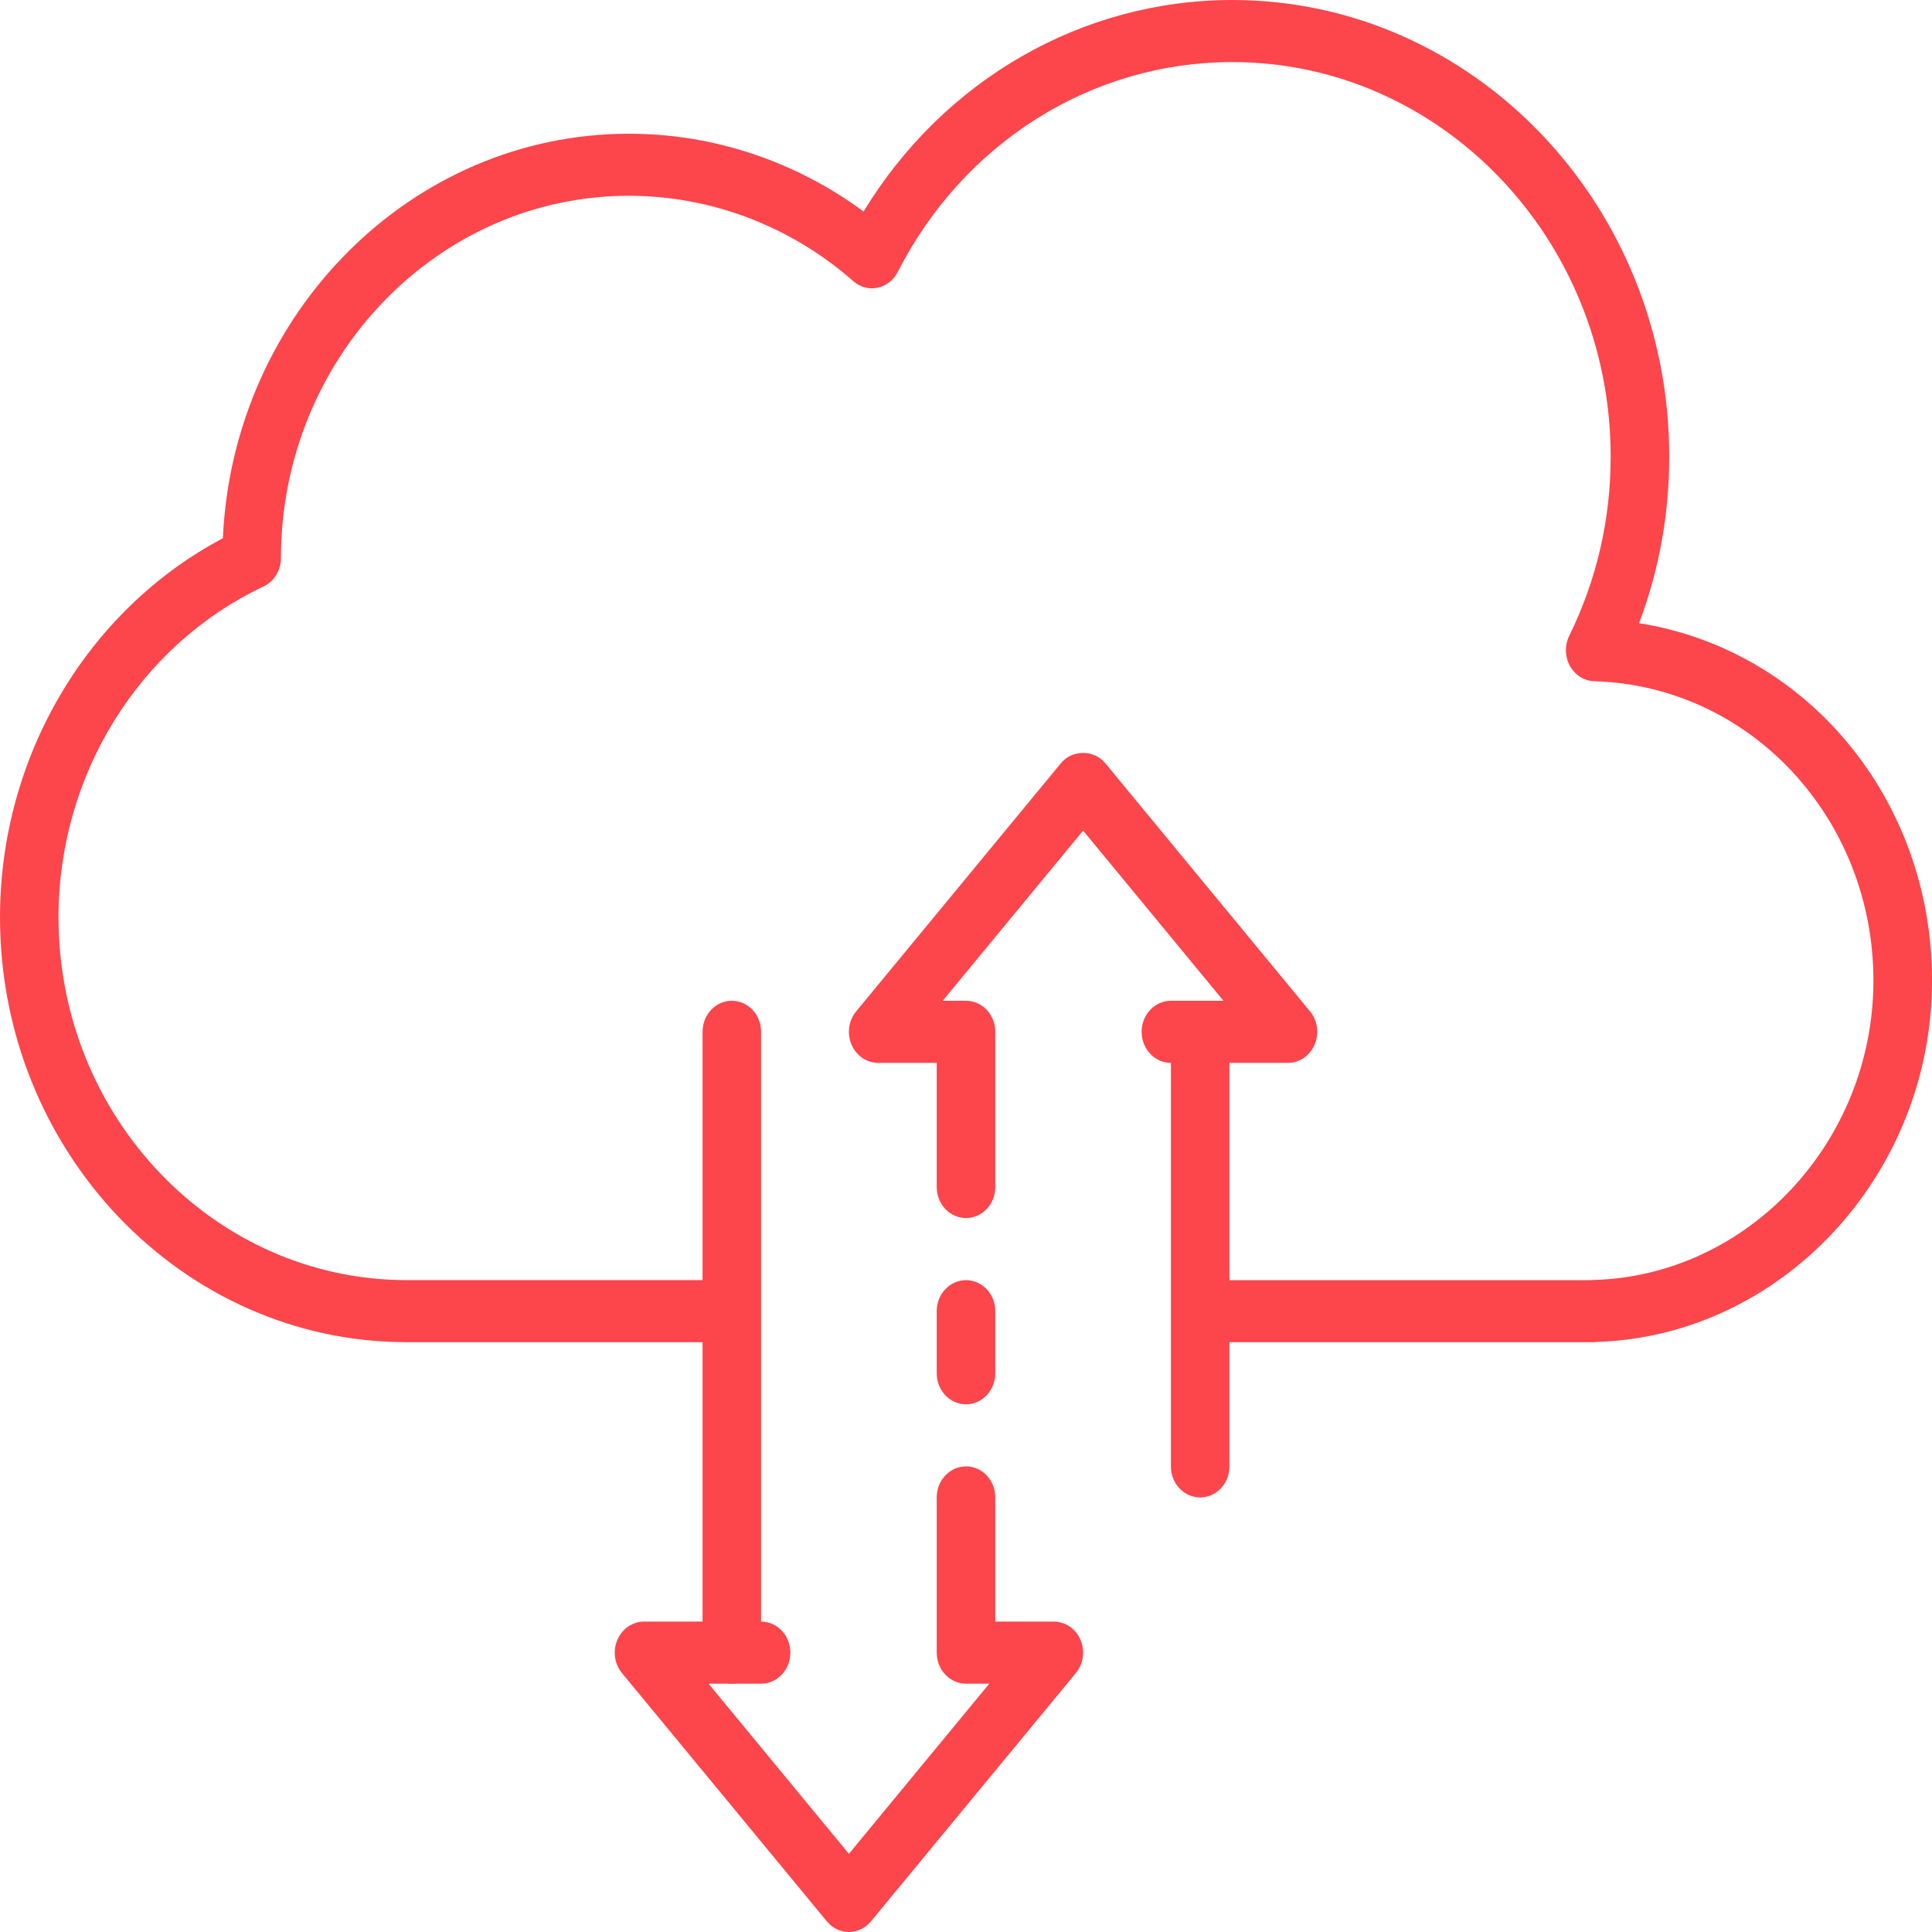 <svg width="56" height="56" viewBox="0 0 56 56" fill="none" xmlns="http://www.w3.org/2000/svg">
<g clip-path="url(#clip0_1332_767)">
<path d="M46.166 38.905H35.271C34.801 38.905 34.422 38.503 34.422 38.005C34.422 37.508 34.801 37.106 35.271 37.106H46.09C46.109 37.104 46.129 37.103 46.148 37.102C50.644 37.002 54.302 33.109 54.302 28.422C54.302 23.736 50.749 19.882 46.213 19.746C45.921 19.737 45.654 19.57 45.505 19.303C45.358 19.036 45.349 18.706 45.484 18.432C46.282 16.805 46.686 15.056 46.686 13.233C46.686 6.929 41.765 1.799 35.717 1.799C31.646 1.799 27.931 4.131 26.022 7.884C25.902 8.122 25.687 8.289 25.438 8.34C25.187 8.394 24.93 8.322 24.734 8.15C22.919 6.555 20.61 5.675 18.232 5.675C12.675 5.675 8.148 10.387 8.143 16.179C8.143 16.534 7.945 16.855 7.639 17C4.029 18.701 1.696 22.464 1.696 26.589C1.696 32.388 6.223 37.105 11.788 37.105H20.947C21.416 37.105 21.795 37.507 21.795 38.005C21.795 38.502 21.416 38.904 20.947 38.904H11.788C5.288 38.905 0 33.38 0 26.589C0 21.944 2.518 17.691 6.46 15.601C6.755 9.085 11.924 3.876 18.232 3.876C20.672 3.876 23.052 4.67 25.031 6.131C27.347 2.324 31.356 0 35.718 0C42.702 0 48.384 5.936 48.384 13.233C48.384 14.907 48.09 16.526 47.51 18.064C52.361 18.831 56.001 23.154 56.001 28.422C56.001 34.052 51.64 38.734 46.263 38.898C46.231 38.903 46.199 38.904 46.167 38.904L46.166 38.905Z" fill="#FD454C"/>
<path d="M28 40.705C27.531 40.705 27.151 40.302 27.151 39.805V38.005C27.151 37.508 27.531 37.106 28 37.106C28.469 37.106 28.849 37.508 28.849 38.005V39.805C28.849 40.302 28.469 40.705 28 40.705Z" fill="#FD454C"/>
<path d="M28 35.306C27.531 35.306 27.151 34.904 27.151 34.407V30.808H25.454C25.121 30.808 24.82 30.602 24.682 30.279C24.544 29.958 24.597 29.581 24.816 29.316L30.755 22.117C31.078 21.727 31.71 21.727 32.033 22.117L37.972 29.316C38.191 29.581 38.244 29.958 38.105 30.279C37.968 30.601 37.666 30.808 37.333 30.808H33.939C33.47 30.808 33.091 30.405 33.091 29.908C33.091 29.41 33.47 29.008 33.939 29.008H35.463L31.394 24.076L27.325 29.008H28C28.469 29.008 28.849 29.41 28.849 29.908V34.407C28.849 34.904 28.469 35.306 28 35.306Z" fill="#FD454C"/>
<path d="M21.212 48.802C20.743 48.802 20.364 48.4 20.364 47.902V29.908C20.364 29.41 20.743 29.008 21.212 29.008C21.681 29.008 22.061 29.41 22.061 29.908V47.902C22.061 48.4 21.681 48.802 21.212 48.802Z" fill="#FD454C"/>
<path d="M24.606 56C24.362 56 24.129 55.888 23.967 55.692L18.028 48.495C17.809 48.229 17.756 47.852 17.895 47.531C18.032 47.21 18.334 47.003 18.667 47.003H22.061C22.53 47.003 22.909 47.405 22.909 47.902C22.909 48.4 22.53 48.802 22.061 48.802H20.537L24.606 53.734L28.675 48.802H28C27.531 48.802 27.151 48.4 27.151 47.902V43.404C27.151 42.906 27.531 42.504 28 42.504C28.469 42.504 28.849 42.906 28.849 43.404V47.003H30.546C30.879 47.003 31.18 47.209 31.318 47.531C31.456 47.852 31.403 48.229 31.184 48.495L25.245 55.692C25.084 55.888 24.85 56 24.606 56Z" fill="#FD454C"/>
<path d="M34.788 43.404C34.319 43.404 33.939 43.002 33.939 42.504V29.908C33.939 29.41 34.319 29.008 34.788 29.008C35.257 29.008 35.636 29.41 35.636 29.908V42.504C35.636 43.002 35.257 43.404 34.788 43.404Z" fill="#FD454C"/>
</g>
<defs>
<clipPath id="clip0_1332_767">
<rect width="56" height="56" fill="white"/>
</clipPath>
</defs>
</svg>
